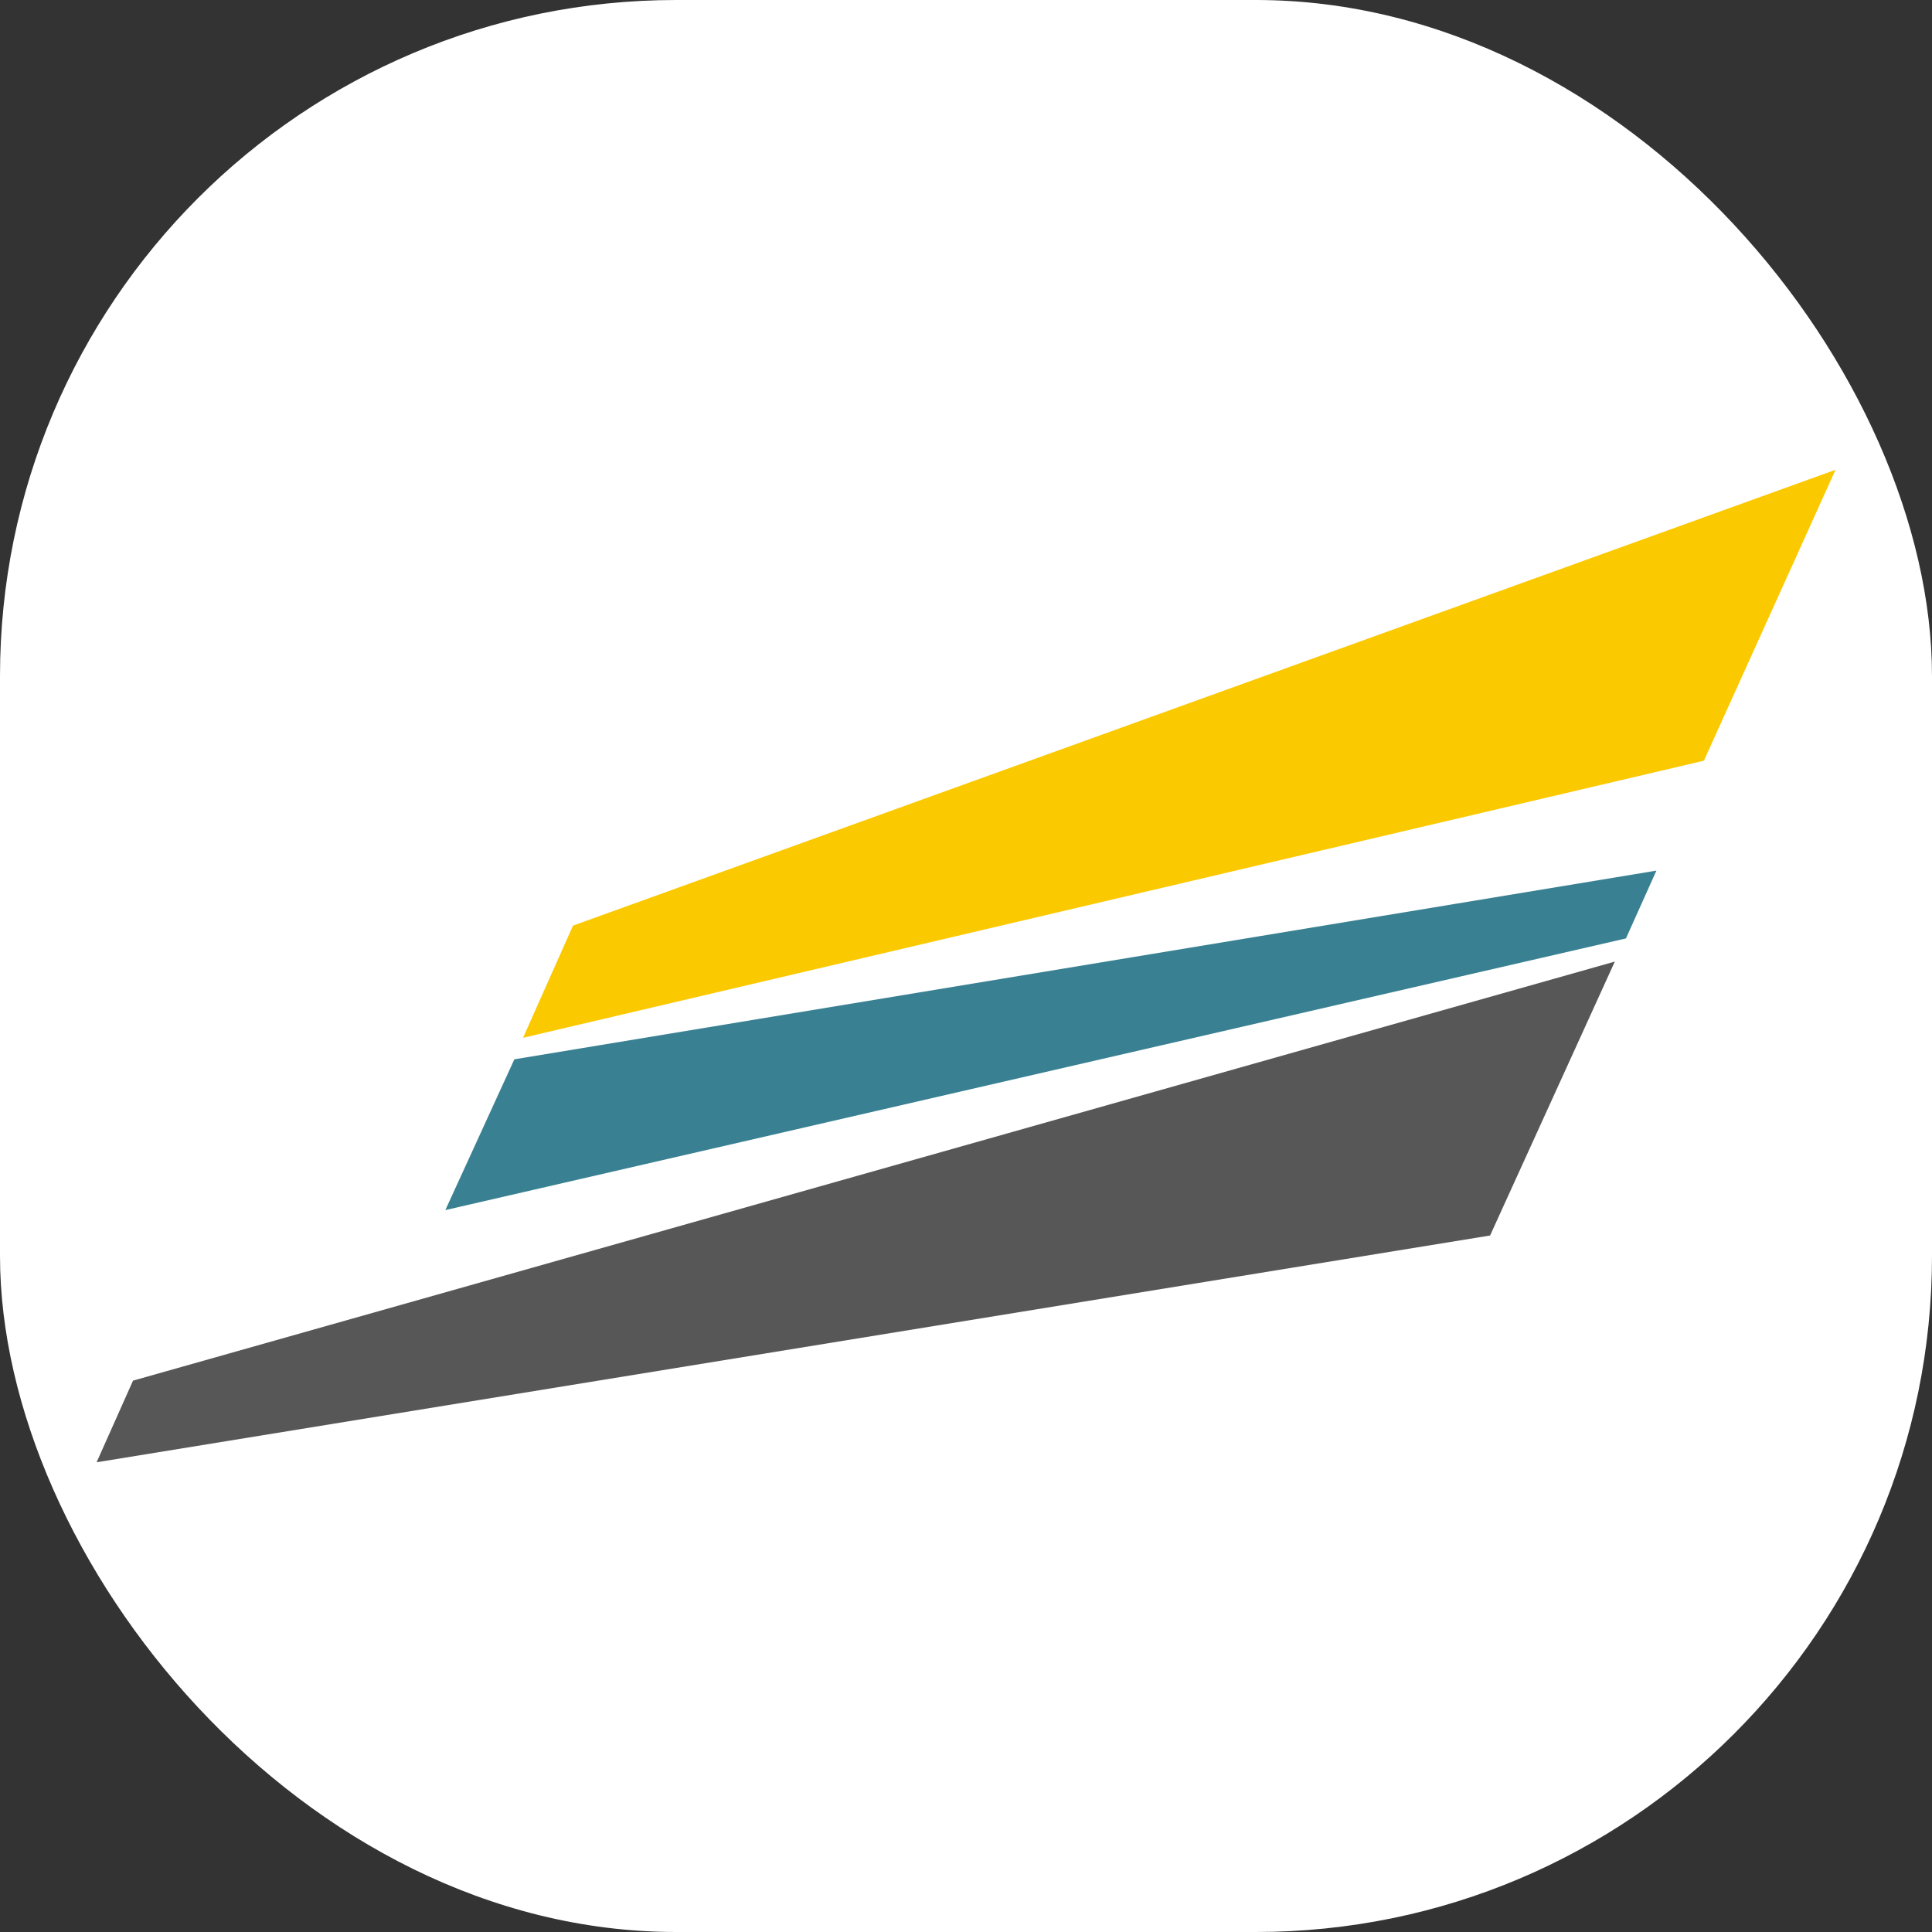<svg xmlns="http://www.w3.org/2000/svg" version="1.1" xmlns:xlink="http://www.w3.org/1999/xlink" xmlns:svgjs="http://svgjs.dev/svgjs" width="1000" height="1000"><rect width="100%" height="100%" fill="#333333" stroke="none"/><g clip-path="url(#SvgjsClipPath1065)"><rect width="1000" height="1000" fill="#ffffff"></rect><g transform="matrix(6.555,0,0,6.555,50,243.161)"><svg xmlns="http://www.w3.org/2000/svg" version="1.1" xmlns:xlink="http://www.w3.org/1999/xlink" xmlns:svgjs="http://svgjs.dev/svgjs" width="137.31" height="78.37"><svg xmlns="http://www.w3.org/2000/svg" width="137.31" height="78.37" viewBox="0 0 137.31 78.37">
  <g id="Gruppe_491" data-name="Gruppe 491" transform="translate(-145.941 0)">
    <path id="Pfad_967" data-name="Pfad 967" d="M274.164,105.277l-2.876,6.447L381.321,93.817l9.85-21.63Z" transform="translate(-125.347 -33.354)" fill="#585757"></path>
    <path id="Pfad_968" data-name="Pfad 968" d="M415.7,64.189,322.475,85.641l5.45-11.907,90.18-14.9Z" transform="translate(-148.997 -27.184)" fill="#398192"></path>
    <path id="Pfad_969" data-name="Pfad 969" d="M437.519,0,337.826,35.994l-3.945,8.857,93.243-21.879Z" transform="translate(-154.268)" fill="#fbc900"></path>
  </g>
</svg></svg></g></g><defs><clipPath id="SvgjsClipPath1065"><rect width="1000" height="1000" x="0" y="0" rx="350" ry="350"></rect></clipPath></defs></svg>